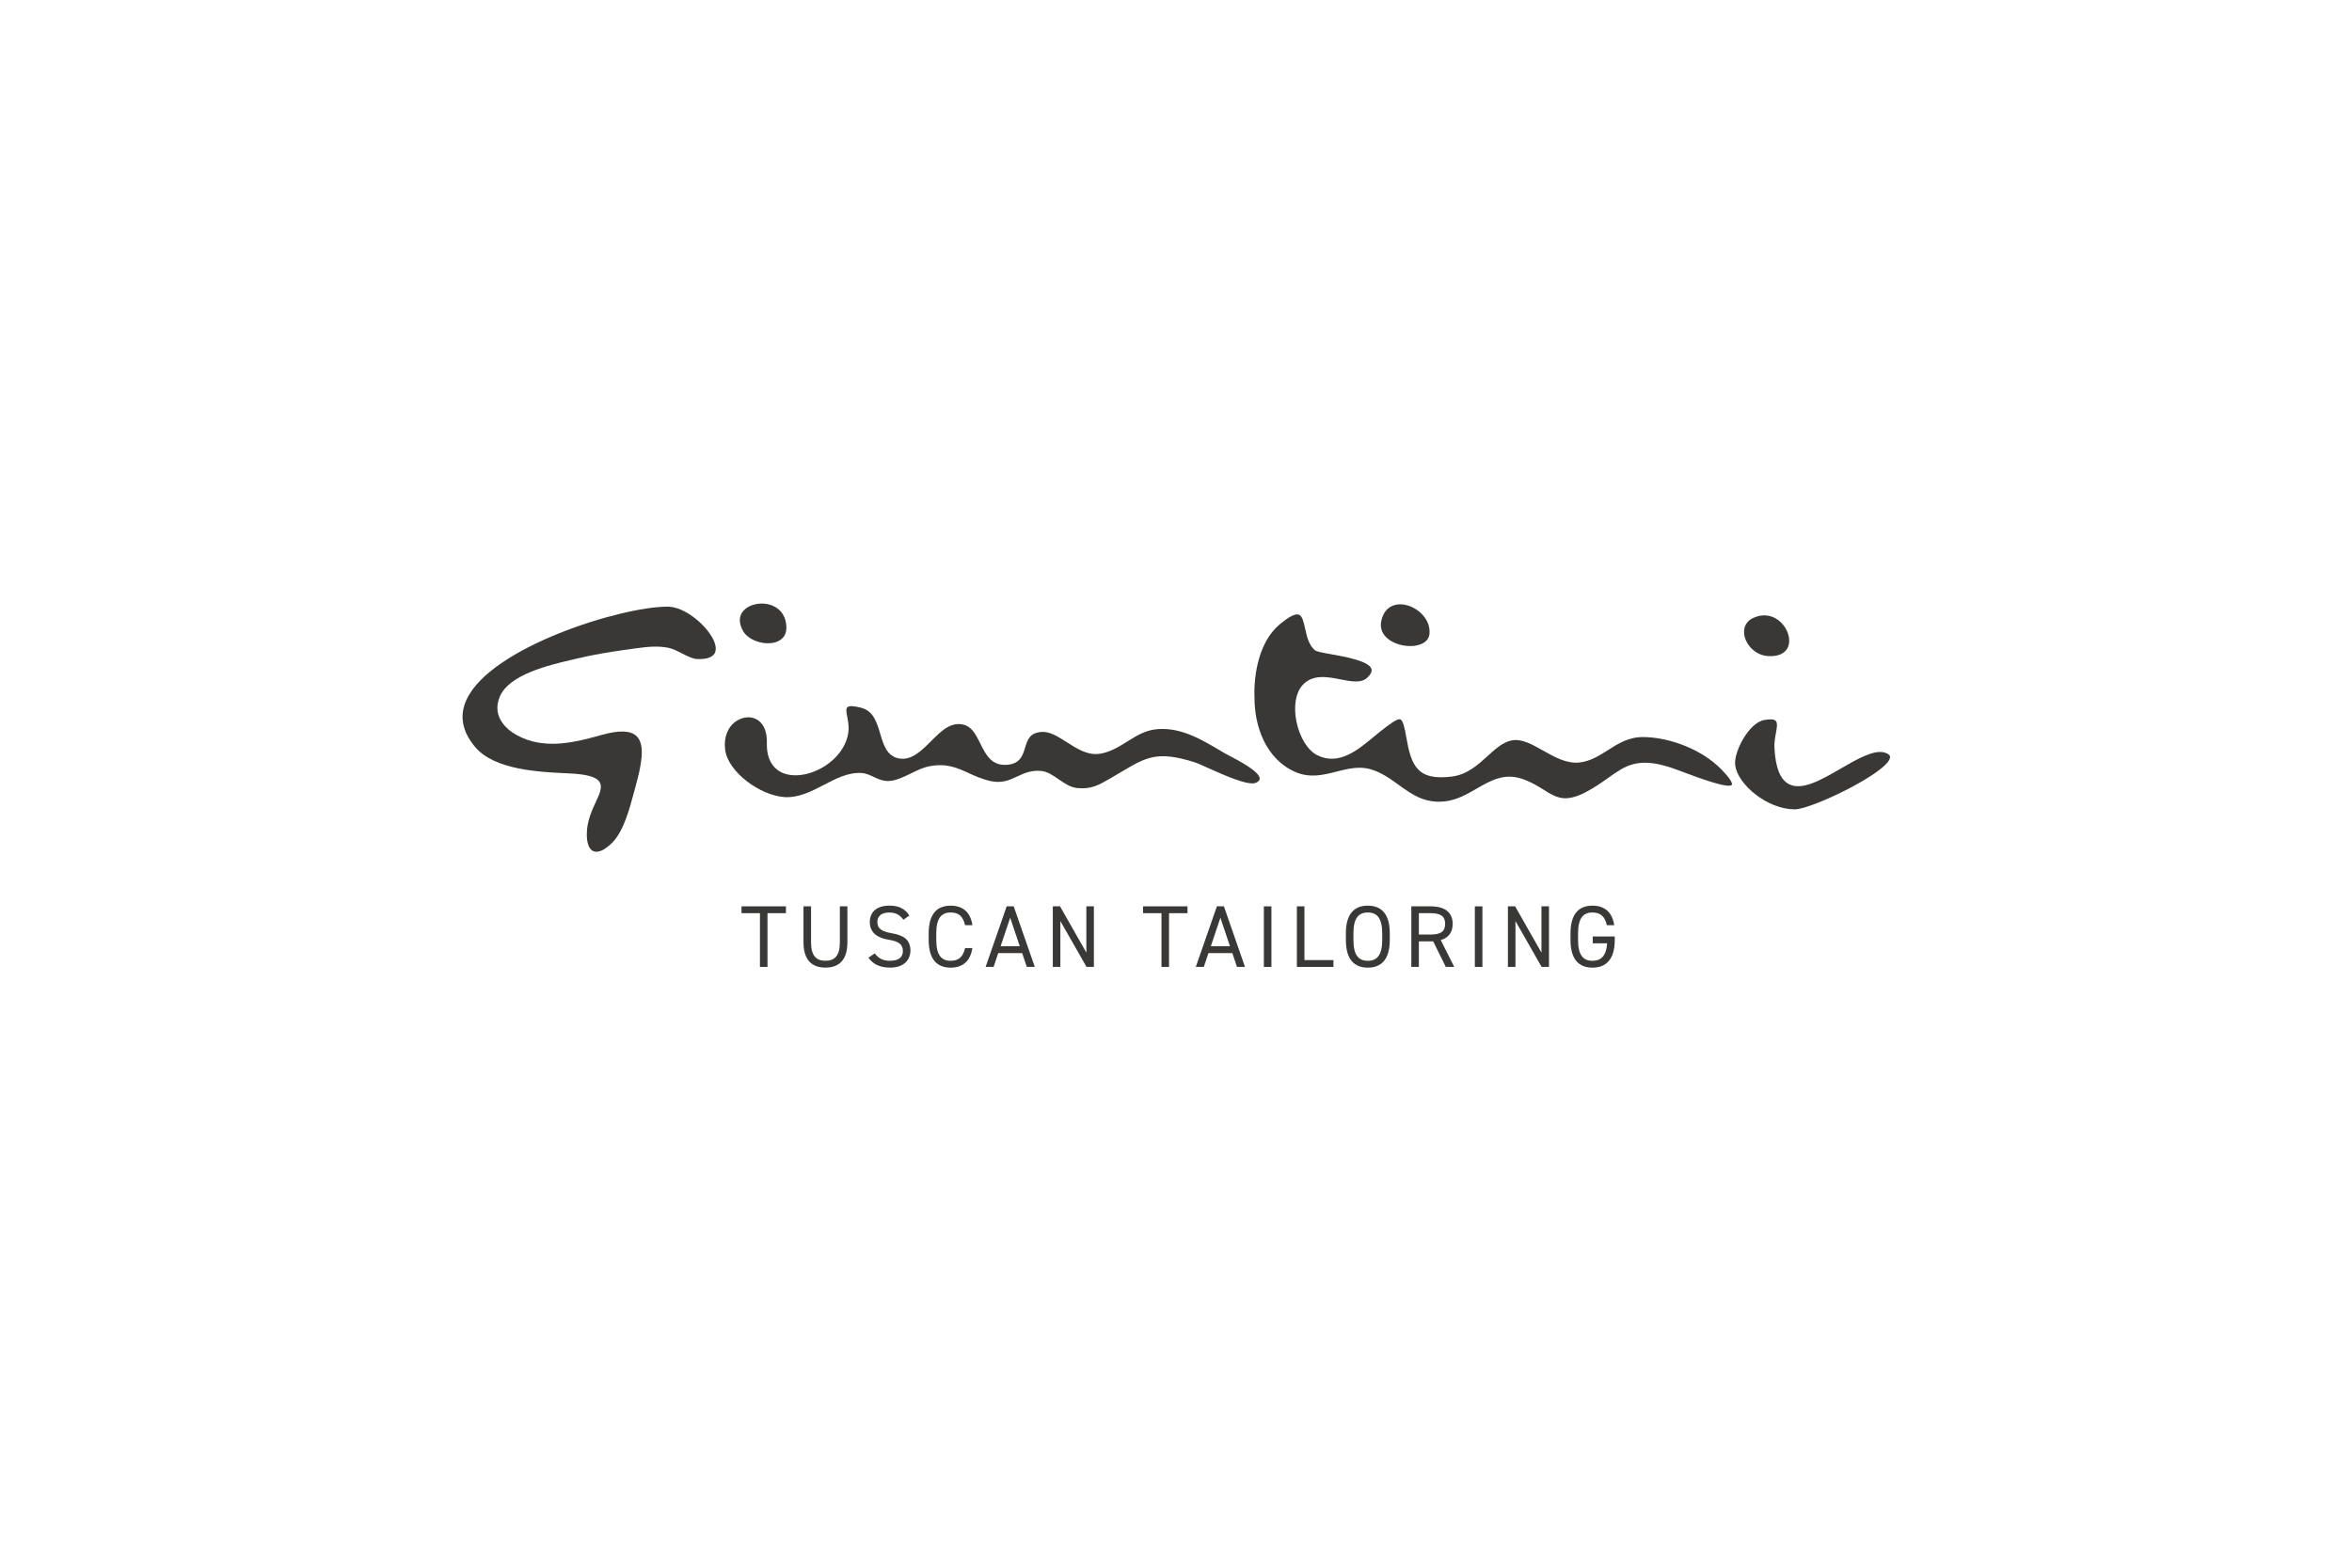 <?xml version="1.0" encoding="UTF-8"?> <svg xmlns="http://www.w3.org/2000/svg" width="300" height="200" viewBox="0 0 300 200" fill="none"><path d="M100.247 115.628V116.5H97.895V123.356H96.931V116.5H94.579V115.628H100.247Z" fill="#3A3836"></path><path d="M108.087 115.628V120.208C108.087 122.492 106.999 123.444 105.287 123.444C103.575 123.444 102.487 122.492 102.487 120.22V115.628H103.451V120.22C103.451 121.912 104.099 122.572 105.287 122.572C106.475 122.572 107.123 121.912 107.123 120.22V115.628H108.087Z" fill="#3A3836"></path><path d="M115.243 117.344C114.827 116.808 114.379 116.416 113.407 116.416C112.511 116.416 111.907 116.82 111.907 117.624C111.907 118.544 112.603 118.856 113.731 119.056C115.219 119.312 116.127 119.852 116.127 121.284C116.127 122.292 115.455 123.444 113.527 123.444C112.271 123.444 111.355 123.02 110.771 122.18L111.567 121.632C112.071 122.224 112.519 122.572 113.527 122.572C114.791 122.572 115.163 121.988 115.163 121.328C115.163 120.6 114.795 120.108 113.339 119.884C111.883 119.66 110.943 118.964 110.943 117.62C110.943 116.512 111.671 115.536 113.439 115.536C114.671 115.536 115.443 115.952 115.991 116.8L115.239 117.336L115.243 117.344Z" fill="#3A3836"></path><path d="M123.095 118.036C122.827 116.828 122.211 116.412 121.259 116.412C120.071 116.412 119.423 117.152 119.423 119.068V119.92C119.423 121.836 120.071 122.576 121.259 122.576C122.267 122.576 122.839 122.084 123.095 120.952H124.023C123.775 122.688 122.723 123.448 121.255 123.448C119.543 123.448 118.455 122.416 118.455 119.92V119.068C118.455 116.572 119.543 115.54 121.255 115.54C122.779 115.54 123.787 116.348 124.031 118.036H123.091H123.095Z" fill="#3A3836"></path><path d="M125.715 123.356L128.403 115.628H129.299L131.987 123.356H130.967L130.375 121.588H127.327L126.735 123.356H125.715ZM127.631 120.712H130.071L128.851 117.084L127.631 120.712Z" fill="#3A3836"></path><path d="M139.527 115.628V123.356H138.587L135.251 117.508V123.356H134.287V115.628H135.207L138.567 121.532V115.628H139.531H139.527Z" fill="#3A3836"></path><path d="M151.463 115.628V116.5H149.111V123.356H148.147V116.5H145.795V115.628H151.463Z" fill="#3A3836"></path><path d="M152.527 123.356L155.215 115.628H156.111L158.799 123.356H157.779L157.187 121.588H154.139L153.547 123.356H152.527ZM154.443 120.712H156.883L155.663 117.084L154.443 120.712Z" fill="#3A3836"></path><path d="M162.171 123.356H161.207V115.628H162.171V123.356Z" fill="#3A3836"></path><path d="M166.383 122.484H170.079V123.356H165.419V115.628H166.383V122.484Z" fill="#3A3836"></path><path d="M174.467 123.448C172.755 123.448 171.667 122.416 171.667 119.92V119.068C171.667 116.572 172.755 115.54 174.467 115.54C176.179 115.54 177.267 116.572 177.267 119.068V119.92C177.267 122.416 176.179 123.448 174.467 123.448ZM172.631 119.92C172.631 121.836 173.279 122.576 174.467 122.576C175.655 122.576 176.303 121.836 176.303 119.92V119.068C176.303 117.152 175.655 116.412 174.467 116.412C173.279 116.412 172.631 117.152 172.631 119.068V119.92Z" fill="#3A3836"></path><path d="M184.415 123.356L182.803 120.096H180.979V123.356H180.015V115.628H182.479C184.259 115.628 185.291 116.368 185.291 117.868C185.291 118.956 184.755 119.636 183.767 119.928L185.491 123.356H184.415ZM182.479 119.224C183.791 119.224 184.327 118.82 184.327 117.868C184.327 116.916 183.791 116.5 182.479 116.5H180.979V119.22H182.479V119.224Z" fill="#3A3836"></path><path d="M189.083 123.356H188.119V115.628H189.083V123.356Z" fill="#3A3836"></path><path d="M197.575 115.628V123.356H196.635L193.299 117.508V123.356H192.335V115.628H193.255L196.615 121.532V115.628H197.579H197.575Z" fill="#3A3836"></path><path d="M205.963 119.472V119.92C205.963 122.416 204.831 123.448 203.119 123.448C201.407 123.448 200.319 122.416 200.319 119.92V119.068C200.319 116.572 201.407 115.54 203.119 115.54C204.619 115.54 205.651 116.336 205.895 118.036H204.955C204.707 116.884 204.103 116.412 203.119 116.412C201.931 116.412 201.283 117.152 201.283 119.068V119.92C201.283 121.836 201.931 122.576 203.119 122.576C204.207 122.576 204.887 121.948 204.991 120.348H203.155V119.476H205.967L205.963 119.472Z" fill="#3A3836"></path><path d="M165.223 98.484C167.083 99.3 168.807 98.864 170.475 98.44C171.435 98.196 172.415 97.948 173.411 97.948C173.859 97.948 174.311 98 174.763 98.124C176.147 98.504 177.279 99.32 178.375 100.112C180.095 101.352 181.723 102.524 184.299 102.236C185.811 102.068 187.091 101.332 188.331 100.62C190.143 99.576 191.855 98.592 194.135 99.36C195.287 99.748 196.143 100.284 196.899 100.756C198.471 101.744 199.611 102.456 202.299 101.04C203.447 100.436 204.347 99.796 205.139 99.232C207.315 97.684 208.887 96.568 213.015 97.892C213.451 98.032 214.075 98.268 214.799 98.536C216.515 99.18 220.539 100.688 220.907 100.112C220.931 100.072 221.099 99.688 219.415 98.012C217.075 95.688 213.151 94.084 209.643 94.028C207.751 94.008 206.403 94.86 205.103 95.692C204.011 96.388 202.887 97.112 201.467 97.276C199.855 97.456 198.319 96.6 196.839 95.764C195.419 94.964 194.079 94.204 192.815 94.46C191.675 94.688 190.731 95.552 189.727 96.468C188.519 97.568 187.151 98.812 185.227 99.064C180.695 99.66 179.991 97.568 179.375 94.06C179.171 92.892 178.971 91.916 178.619 91.78C178.219 91.624 177.207 92.416 176.039 93.332C175.751 93.556 175.451 93.808 175.139 94.064C173.183 95.692 170.751 97.716 168.019 96.348C166.803 95.74 165.759 94.048 165.359 92.032C164.983 90.136 165.255 88.432 166.091 87.464C167.387 85.968 169.291 86.34 170.971 86.672C172.331 86.94 173.615 87.192 174.395 86.456C174.843 86.032 175.023 85.66 174.931 85.352C174.627 84.328 171.579 83.784 169.759 83.46C168.531 83.24 167.931 83.128 167.711 82.944C166.931 82.296 166.683 81.172 166.467 80.184C166.283 79.352 166.111 78.564 165.663 78.412C165.211 78.256 164.387 78.68 163.211 79.668C160.639 81.824 159.875 85.952 160.015 89.1V89.108C160.015 89.108 160.015 89.124 160.015 89.136C160.023 92.568 161.395 96.808 165.219 98.488L165.223 98.484Z" fill="#3A3836"></path><path d="M100.063 101.692C101.903 101.792 103.527 100.944 105.099 100.128C106.607 99.34 108.175 98.516 109.871 98.616C110.439 98.644 110.947 98.884 111.439 99.116C111.995 99.38 112.563 99.636 113.251 99.64C114.231 99.628 115.227 99.144 116.187 98.672C116.951 98.3 117.739 97.912 118.531 97.76C120.731 97.332 122.107 97.964 123.559 98.628C124.355 98.992 125.183 99.368 126.211 99.616C127.759 99.988 128.719 99.536 129.739 99.064C130.627 98.648 131.543 98.22 132.851 98.36C133.611 98.44 134.291 98.912 135.015 99.408C135.759 99.92 136.531 100.452 137.399 100.536C139.195 100.712 140.143 100.16 141.583 99.324L141.763 99.22C142.183 98.976 142.571 98.744 142.935 98.528C146.227 96.576 147.587 95.768 152.271 97.212C152.667 97.336 153.339 97.636 154.183 98.016C156.095 98.876 159.295 100.316 160.223 99.852C160.679 99.624 160.679 99.412 160.679 99.34C160.687 98.424 157.867 96.964 156.807 96.416C156.547 96.28 156.343 96.176 156.231 96.108L155.747 95.82C153.291 94.36 150.751 92.844 147.799 93.008C146.183 93.096 145.015 93.828 143.779 94.604C142.751 95.248 141.691 95.912 140.379 96.148C138.799 96.432 137.411 95.544 136.067 94.684C134.947 93.968 133.891 93.3 132.839 93.376C131.327 93.5 131.063 94.368 130.755 95.376C130.455 96.372 130.111 97.5 128.331 97.58C126.423 97.656 125.719 96.232 125.035 94.848C124.507 93.784 124.011 92.776 122.999 92.48C121.327 91.988 120.067 93.244 118.735 94.576C117.503 95.808 116.227 97.08 114.607 96.748C113.115 96.444 112.687 95.004 112.275 93.612C111.847 92.176 111.407 90.692 109.831 90.288C108.887 90.044 108.299 90.024 108.083 90.228C107.871 90.428 107.967 90.936 108.079 91.524C108.159 91.952 108.251 92.436 108.243 92.916C108.215 94.868 106.891 96.808 104.787 97.98C102.879 99.044 100.775 99.208 99.435 98.404C98.675 97.948 97.779 96.964 97.815 94.864C97.815 94.856 97.815 94.852 97.815 94.844C97.815 94.844 97.815 94.836 97.815 94.832C97.863 93.352 97.399 92.268 96.507 91.776C96.179 91.596 95.815 91.508 95.435 91.508C94.919 91.508 94.379 91.676 93.899 92.004C92.819 92.74 92.291 94.096 92.491 95.636C92.867 98.56 97.071 101.52 100.055 101.684L100.063 101.692Z" fill="#3A3836"></path><path d="M90.779 81.228C89.727 79.428 87.239 77.46 85.263 77.396H85.215C85.215 77.396 85.175 77.396 85.159 77.396H85.099C79.279 77.396 62.643 82.524 59.511 89.248C58.567 91.276 58.931 93.308 60.599 95.292C63.063 98.224 68.695 98.488 72.423 98.66H72.495C74.883 98.776 76.075 99.108 76.479 99.772C76.875 100.424 76.487 101.26 75.995 102.316C75.491 103.408 74.859 104.764 74.847 106.404C74.839 107.584 75.135 108.36 75.687 108.592C76.283 108.84 77.151 108.448 78.079 107.52C79.539 106.056 80.303 103.18 80.863 101.076C80.939 100.784 81.015 100.504 81.087 100.248C81.811 97.628 82.331 95.048 81.219 93.936C80.471 93.188 79.027 93.128 76.803 93.744C74.275 94.448 71.407 95.244 68.527 94.716C66.931 94.424 64.747 93.496 63.843 91.836C63.347 90.924 63.311 89.936 63.739 88.9C64.927 86.036 70.027 84.848 73.075 84.14L73.667 84C75.671 83.524 77.875 83.14 80.811 82.752L81.023 82.724C82.435 82.536 83.771 82.36 85.215 82.636C85.791 82.748 86.403 83.06 86.999 83.364C87.675 83.712 88.375 84.068 88.959 84.084C90.087 84.12 90.843 83.872 91.143 83.368C91.435 82.876 91.307 82.112 90.783 81.216L90.779 81.228Z" fill="#3A3836"></path><path d="M240.415 96.016C239.031 95.592 236.867 96.848 234.775 98.06C232.343 99.472 229.831 100.932 228.151 100.02C227.055 99.428 226.463 97.916 226.331 95.4C226.299 94.752 226.411 94.112 226.515 93.548C226.643 92.836 226.755 92.22 226.495 91.96C226.287 91.752 225.795 91.716 225.031 91.856C223.039 92.212 221.091 95.996 221.327 97.648C221.679 100.092 225.367 103.204 228.851 103.252H228.879C228.919 103.252 228.951 103.252 228.987 103.252C228.987 103.252 228.995 103.252 228.999 103.252C231.219 103.168 240.819 98.54 241.075 96.648C241.087 96.548 241.131 96.24 240.415 96.02V96.016Z" fill="#3A3836"></path><path d="M179.071 77.132C178.943 77.112 178.783 77.096 178.603 77.096C177.831 77.096 176.683 77.396 176.227 79.032C175.895 80.224 176.451 81.004 176.975 81.448C178.099 82.4 180.107 82.712 181.363 82.128C181.811 81.92 182.347 81.496 182.343 80.676V80.668C182.343 80.668 182.343 80.656 182.343 80.652C182.383 78.848 180.687 77.38 179.067 77.132H179.071Z" fill="#3A3836"></path><path d="M94.795 80.528C95.439 81.652 97.351 82.336 98.803 81.964C99.347 81.824 100.259 81.404 100.303 80.176C100.303 80.132 100.303 80.084 100.303 80.036C100.303 80.028 100.303 80.016 100.303 80.004C100.243 78.156 99.083 77.46 98.383 77.208C97.995 77.068 97.575 77 97.163 77C96.223 77 95.307 77.344 94.795 77.956C94.223 78.64 94.223 79.528 94.795 80.532V80.528Z" fill="#3A3836"></path><path d="M227.495 79.776C226.719 78.776 225.563 78.324 224.403 78.572C223.051 78.86 222.351 79.696 222.471 80.872C222.615 82.244 223.951 83.708 225.715 83.708H225.727C226.867 83.728 227.663 83.352 228.019 82.64C228.415 81.844 228.203 80.692 227.495 79.776Z" fill="#3A3836"></path></svg> 